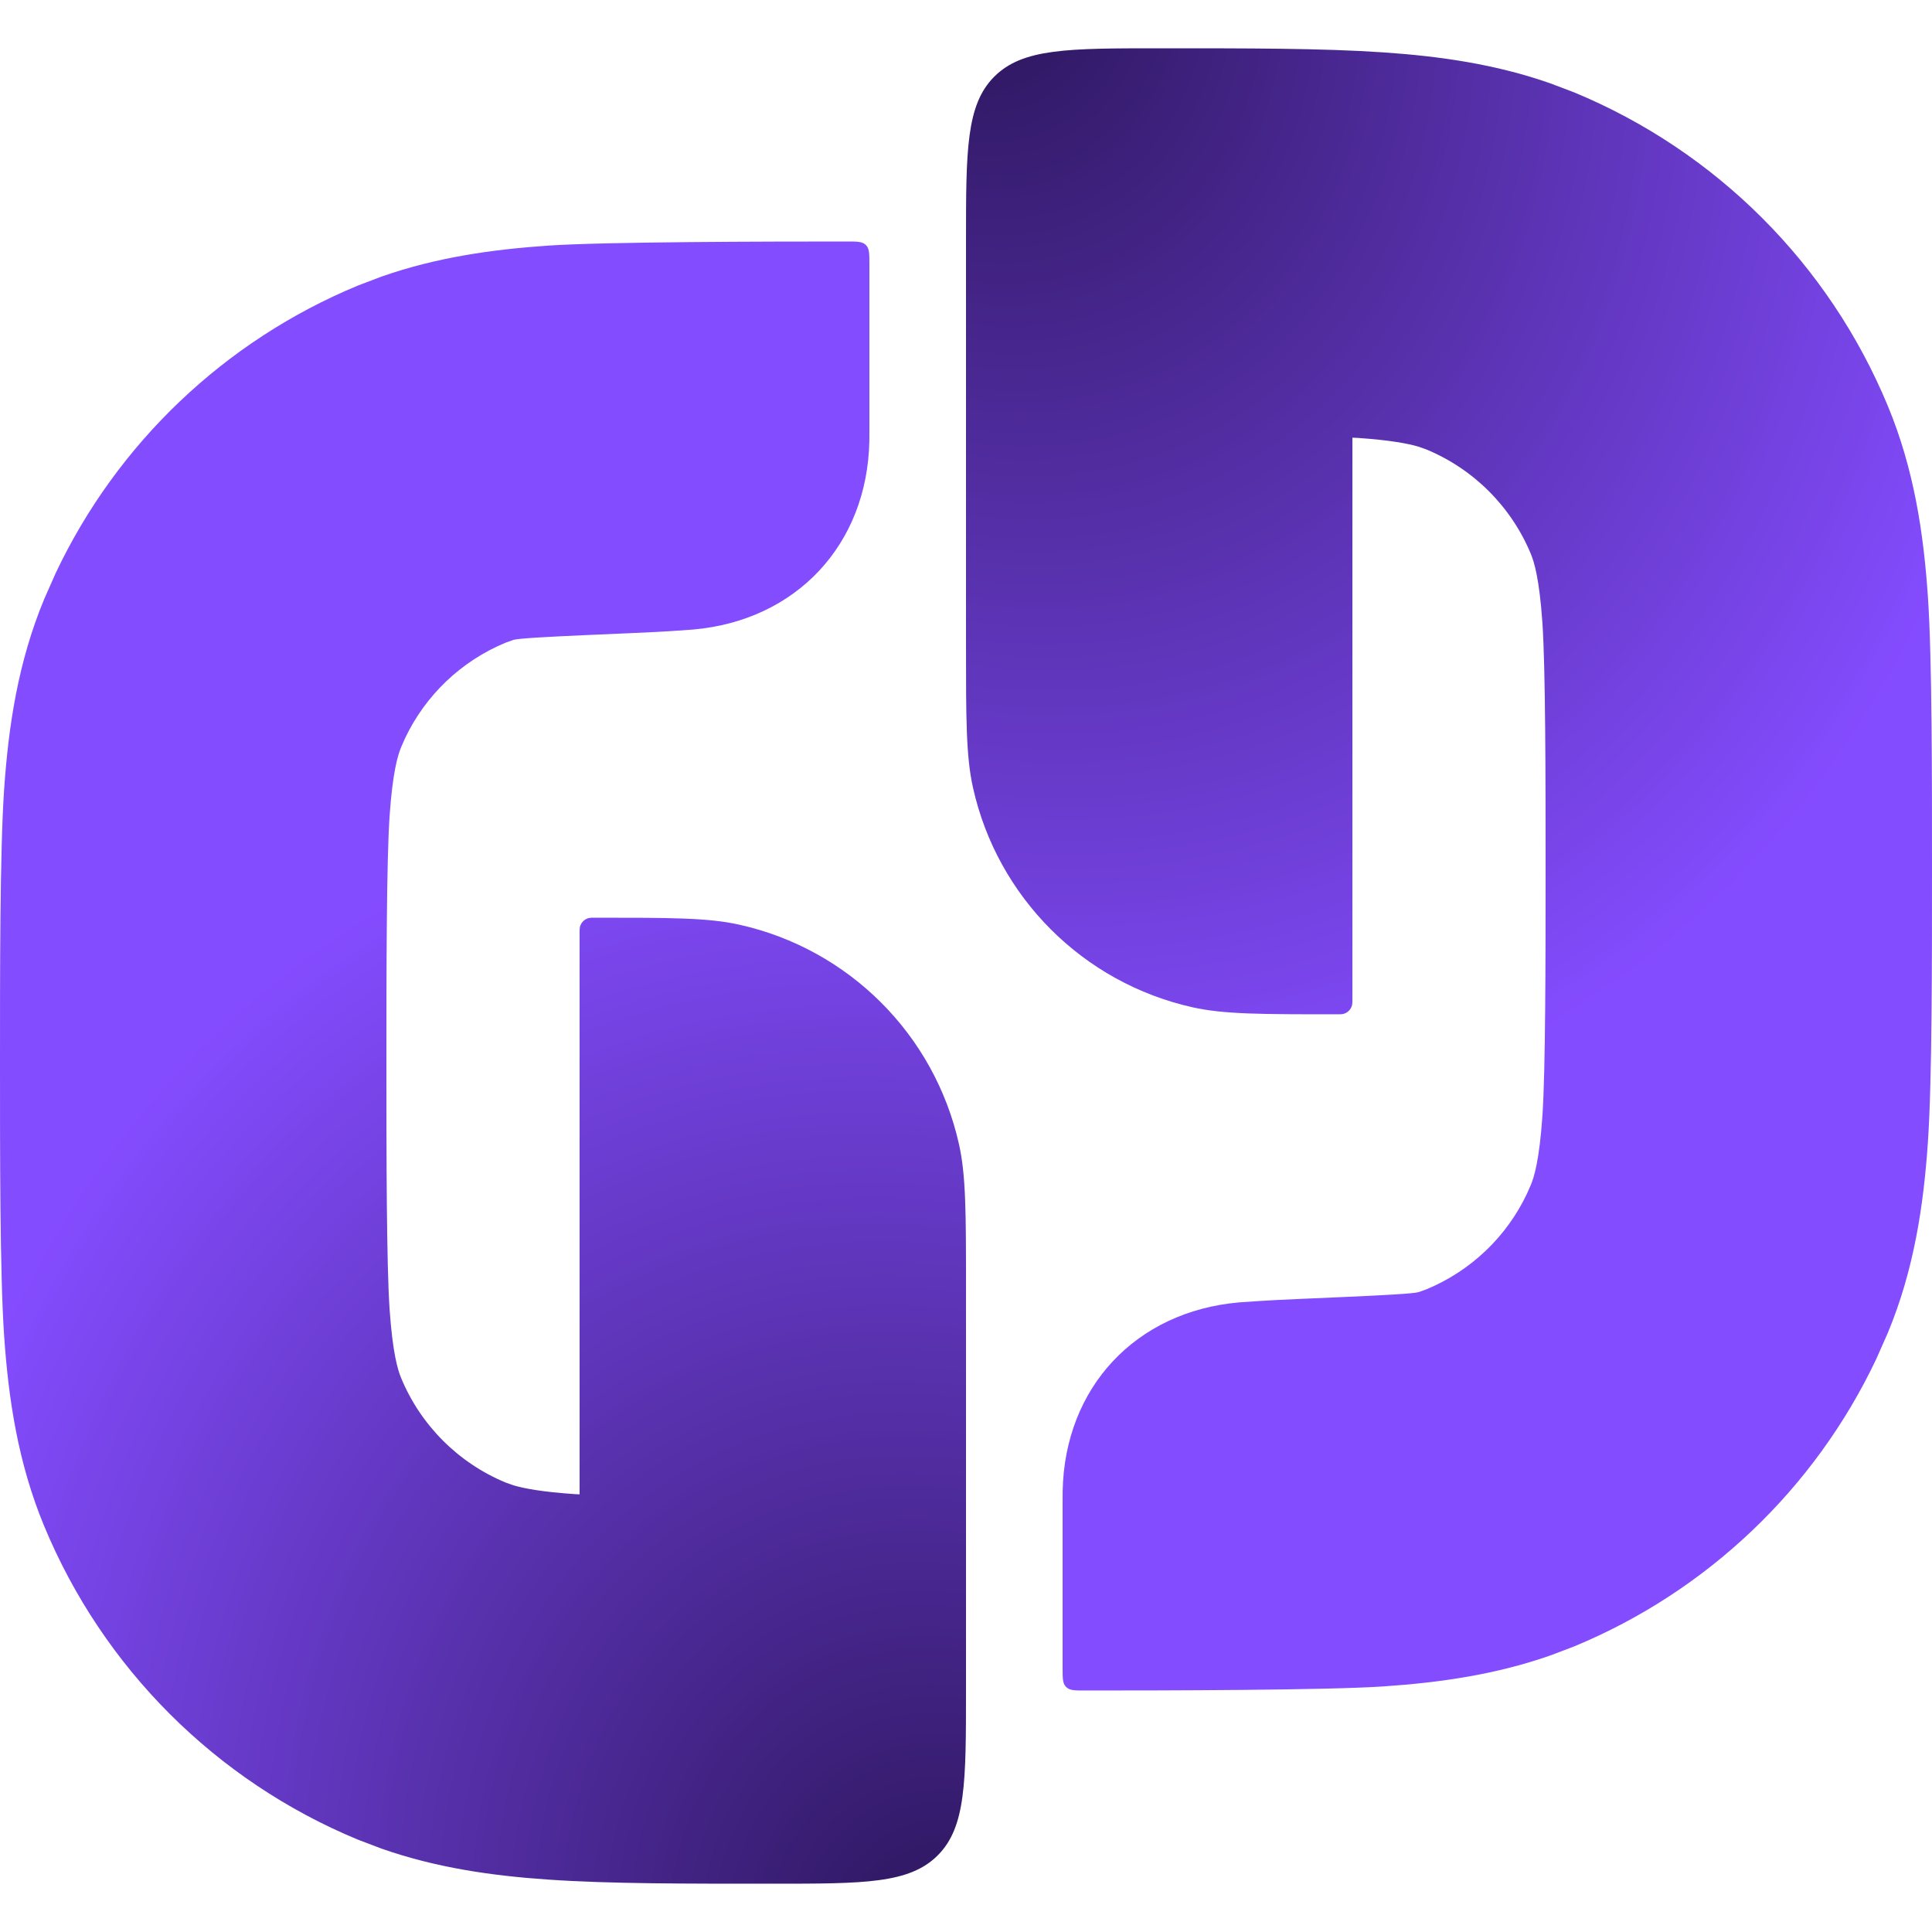 <svg width="40" height="40" viewBox="0 0 40 40" fill="none" xmlns="http://www.w3.org/2000/svg">
  <path
    d="M18 8.894C18 9.025 18 9.09 17.999 9.129C17.957 11.274 16.488 12.846 14.351 13.034C14.312 13.038 14.173 13.047 13.896 13.066C13.211 13.113 10.844 13.185 10.634 13.247L10.47 13.305C9.551 13.685 8.808 14.393 8.385 15.288L8.305 15.47C8.236 15.636 8.129 15.984 8.066 16.895C8.002 17.843 8 20.082 8 22C8 23.918 8.002 26.157 8.066 27.105C8.129 28.016 8.236 28.364 8.305 28.53C8.711 29.51 9.49 30.289 10.47 30.695L10.634 30.753C10.844 30.815 11.211 30.887 11.896 30.934C11.93 30.936 11.965 30.936 12 30.939V19.32C12 19.255 12 19.222 12.006 19.195C12.027 19.101 12.101 19.027 12.195 19.006C12.222 19 12.255 19 12.32 19C13.882 19 14.662 19 15.309 19.145C17.577 19.651 19.349 21.423 19.855 23.691C20 24.338 20 25.118 20 26.68V35C20 36.886 20 37.828 19.414 38.414C18.828 39 17.886 39 16 39C14.191 39 12.634 39.003 11.351 38.915C10.196 38.836 9.041 38.674 7.897 38.273L7.408 38.087C4.468 36.869 2.131 34.532 0.913 31.592C0.373 30.288 0.175 28.969 0.085 27.649C-0.003 26.366 8.11579e-06 23.809 8.11579e-06 22C8.10849e-06 20.191 -0.003 17.634 0.085 16.351C0.175 15.031 0.373 13.712 0.913 12.408L1.154 11.863C2.425 9.179 4.652 7.055 7.408 5.913L7.897 5.727C9.041 5.326 10.196 5.164 11.351 5.085C12.521 5.005 15.92 5 17.529 5C17.737 5 17.84 5 17.91 5.058C17.922 5.067 17.933 5.078 17.942 5.09C18 5.16 18 5.263 18 5.471V8.894Z"
    fill="url(#paint0_radial_2415_5868)"
  />
  <path
    d="M22 31.106C22 30.975 22 30.91 22.001 30.871C22.043 28.726 23.512 27.154 25.649 26.965C25.688 26.962 25.827 26.953 26.105 26.934C26.789 26.887 29.156 26.815 29.366 26.753L29.53 26.695C30.449 26.315 31.192 25.607 31.615 24.712L31.695 24.53C31.764 24.364 31.871 24.016 31.934 23.105C31.998 22.157 32 19.918 32 18C32 16.082 31.998 13.843 31.934 12.896C31.871 11.984 31.764 11.636 31.695 11.47C31.289 10.49 30.51 9.711 29.53 9.305L29.366 9.247C29.156 9.185 28.789 9.113 28.105 9.066C28.07 9.064 28.035 9.064 28 9.062V20.68C28 20.745 28 20.778 27.994 20.805C27.973 20.899 27.899 20.973 27.805 20.994C27.778 21 27.745 21 27.68 21C26.118 21 25.338 21 24.691 20.855C22.423 20.349 20.651 18.577 20.145 16.309C20 15.662 20 14.882 20 13.32V5C20 3.114 20 2.172 20.586 1.586C21.172 1 22.114 1 24 1C25.809 1 27.366 0.997 28.649 1.085C29.804 1.164 30.959 1.326 32.102 1.727L32.592 1.913C35.532 3.131 37.869 5.468 39.087 8.408C39.627 9.712 39.825 11.031 39.915 12.351C40.003 13.634 40 16.191 40 18C40 19.809 40.003 22.366 39.915 23.649C39.825 24.969 39.627 26.288 39.087 27.592L38.846 28.137C37.575 30.82 35.348 32.945 32.592 34.087L32.102 34.273C30.959 34.674 29.804 34.836 28.649 34.915C27.479 34.995 24.08 35 22.471 35C22.263 35 22.16 35 22.09 34.942C22.078 34.932 22.067 34.922 22.058 34.91C22 34.84 22 34.737 22 34.529V31.106Z"
    fill="url(#paint1_radial_2415_5868)"
  />
  <defs>
    <radialGradient
      id="paint0_radial_2415_5868"
      cx="0"
      cy="0"
      r="1"
      gradientUnits="userSpaceOnUse"
      gradientTransform="translate(20 41) rotate(-115.56) scale(25.495 21.715)"
    >
      <stop stop-color="#291456" />
      <stop offset="1" stop-color="#844CFF" />
    </radialGradient>
    <radialGradient
      id="paint1_radial_2415_5868"
      cx="0"
      cy="0"
      r="1"
      gradientUnits="userSpaceOnUse"
      gradientTransform="translate(20 -1) rotate(64.44) scale(25.495 21.715)"
    >
      <stop stop-color="#291456" />
      <stop offset="1" stop-color="#844CFF" />
    </radialGradient>
  </defs>
</svg>
